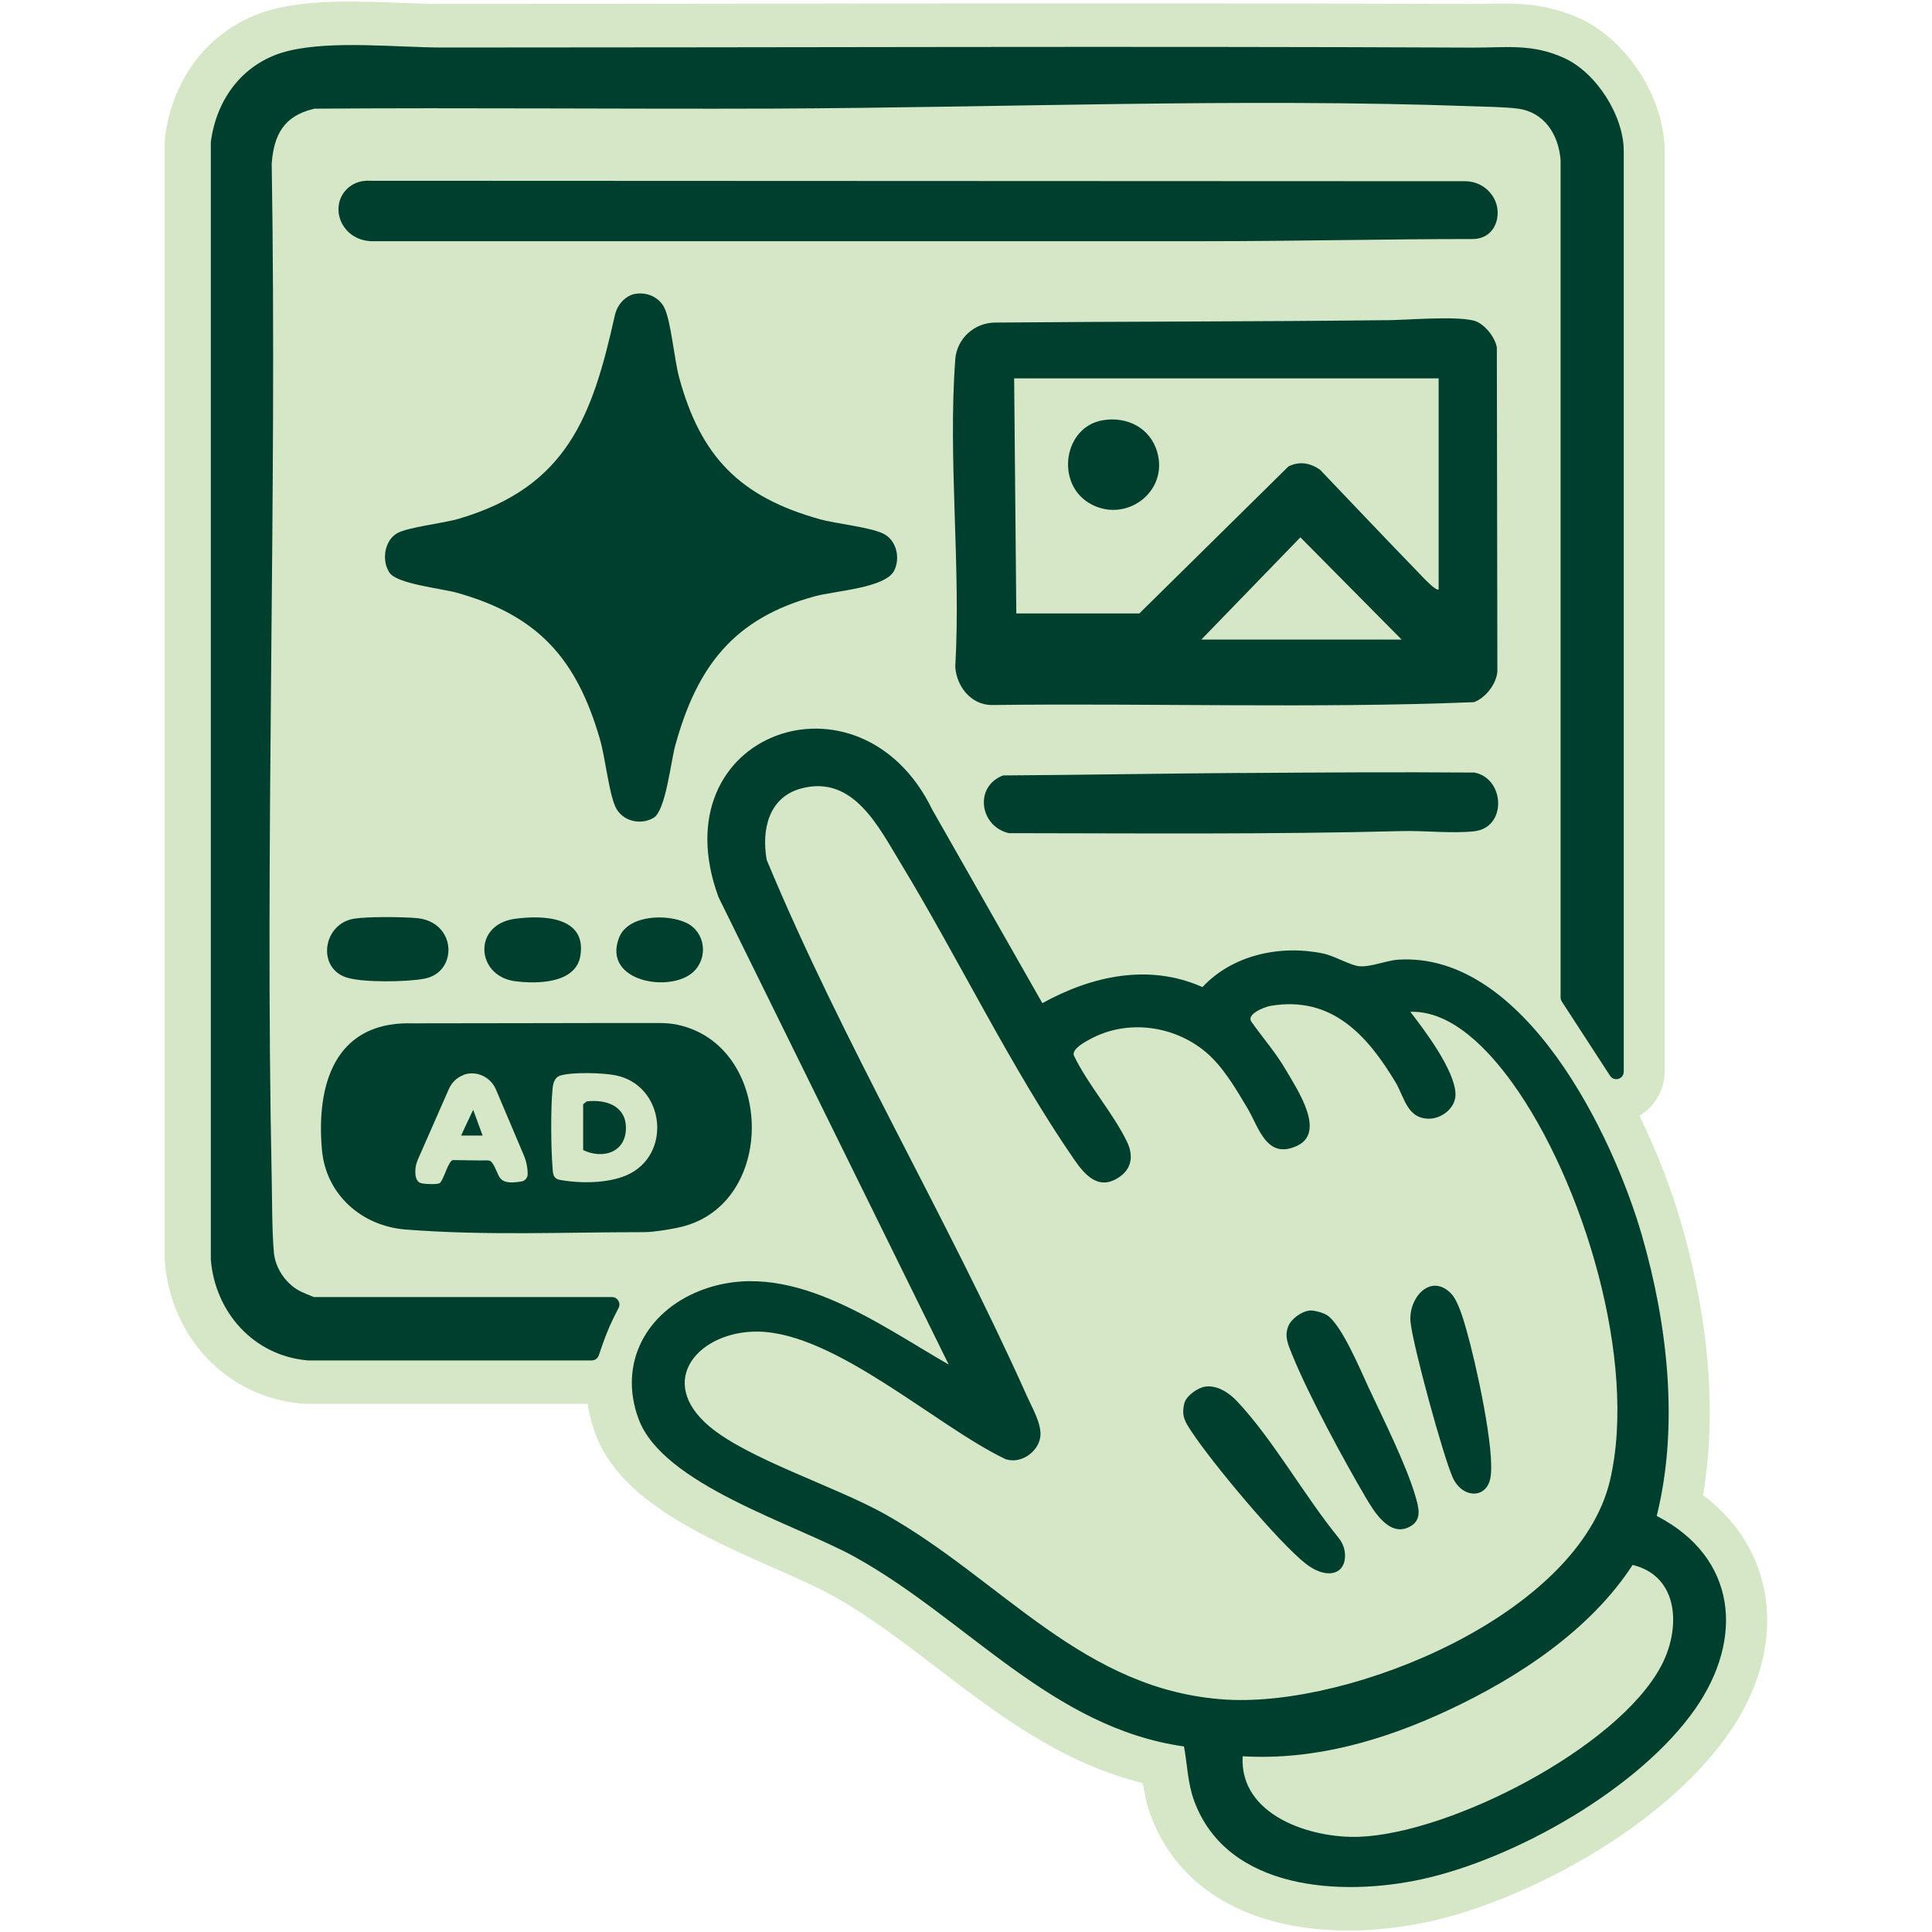 <?xml version="1.0" encoding="UTF-8"?>
<svg xmlns="http://www.w3.org/2000/svg" id="Layer_1" data-name="Layer 1" viewBox="0 0 250 250">
  <defs>
    <style>
      .cls-1 {
        fill: #003f2d;
      }

      .cls-2 {
        fill: #d5e7c7;
      }
    </style>
  </defs>
  <path class="cls-2" d="M223.64,224.39c-8.51,12.17-26.38,21.61-38.86,24.3-3.39.73-6.97,1.12-10.34,1.12-12.7,0-21.98-5.37-25.48-14.75-.57-1.53-.87-2.98-1.07-4.32-10.53-2.6-18.74-8.87-26.72-14.97-4.56-3.48-8.87-6.77-13.54-9.36-1.8-1-4.37-2.13-7.1-3.34-9.53-4.2-20.33-8.97-23.48-17.52-.48-1.3-.81-2.61-1.01-3.9h-36.49c-.14,0-.32-.01-.56-.03h-.04c-4.7-.42-9.05-2.54-12.26-5.97-3.06-3.28-4.96-7.61-5.34-12.22-.01-.14-.03-.33-.03-.57V18.46c0-.28.02-.57.06-.85v-.03c1.12-8.35,6.64-14.67,14.43-16.5,2.55-.6,5.55-.88,9.43-.88,2.21,0,4.39.09,6.51.17,1.87.07,3.65.14,5.21.14h.96c14.21,0,28.76-.02,42.84-.04,14.18-.02,28.84-.04,43.24-.04,17.69,0,32.38.03,46.23.09h.2c.71,0,1.42-.02,2.11-.03.7-.02,1.43-.03,2.15-.03,2.72,0,5.99.23,9.71,1.92,6.17,2.81,11,10.34,11,17.15v119.15c0,2.42-1.31,4.54-3.26,5.69,2.43,4.96,4.25,9.9,5.44,14.03,2.59,8.99,5.01,22.02,2.79,35.08,3.96,2.97,6.6,6.84,7.72,11.38,1.55,6.28-.03,13.22-4.45,19.54Z"></path>
  <g>
    <path class="cls-1" d="M134.89,129.8c6.41-3.52,13.76-5.16,20.71-2.07,3.91-4.21,10.18-5.51,15.69-4.33,1.43.31,3.43,1.52,4.59,1.63,1.52.13,3.47-.75,5.07-.85,16.33-1.01,27.78,22.69,31.54,35.77,3.3,11.47,4.79,24.54,1.89,36.21,10.37,5.36,11.36,15.85,4.96,25-7.18,10.27-23.29,19.4-35.44,22.03-10.27,2.22-25.04,1.46-29.35-10.09-.88-2.37-.9-4.72-1.34-7.11-17.1-2.41-28.09-16.48-42.55-24.5-7.78-4.32-24.88-9.34-28.03-17.88-2.67-7.24,1.04-13.86,7.92-16.58,11.38-4.48,22.82,4.17,32.21,9.54l-29.79-60.49c-7.81-21.32,18.34-30.51,27.66-11.32l14.25,25.05ZM182.5,130.93c1.88,2.44,5.76,7.57,5.84,10.64.05,1.77-1.76,3.2-3.45,3.19-2.83-.02-3.15-2.78-4.31-4.72-3.64-6.05-8.24-11.23-16.18-9.88-.82.14-3.15,1.09-2.47,2.05,1.56,2.21,3.15,3.97,4.57,6.42s5.07,7.88,1.36,9.63c-3.97,1.87-4.98-2.41-6.43-4.84s-3.13-5.37-5.4-7.28c-4.1-3.45-10.16-4.28-14.94-1.69-.67.36-2.39,1.26-2.14,2.12,1.82,3.79,5.1,7.47,6.88,11.17.78,1.61.72,3.29-.81,4.44-2.69,2-4.53.03-6.01-2.12-8.11-11.74-14.99-26.04-22.47-38.37-2.89-4.76-6.17-11.49-12.91-9.65-4.21,1.15-5.1,5.41-4.42,9.23,9.85,23.7,23.19,45.95,33.69,69.41.69,1.55,1.95,3.66,1.71,5.29-.29,1.96-2.57,3.51-4.5,2.84-8.92-4.25-21.98-16.33-31.98-16.5-7.61-.13-13.4,6.31-6.33,12.27,5.03,4.24,16.32,7.76,22.73,11.36,15.21,8.54,25.64,22.88,44.18,23.99,16.26.97,45.56-11.02,49.63-28.39,3.6-15.38-3.51-38.75-12.64-51.41-2.95-4.09-7.75-9.39-13.19-9.2ZM160.8,227.26c-.44,7.66,8.83,10.65,15.07,10.42,11.79-.43,33.38-11.45,39.06-22.06,2.56-4.77,2.44-11.63-3.67-13.12-5.49,8.46-14.85,14.59-23.88,18.81-8.33,3.89-17.27,6.5-26.58,5.95Z"></path>
    <path class="cls-1" d="M208.33,139.19l-6.23-9.59c-.1-.16-.16-.34-.16-.52V20.69s0-.07-.01-.1c-.29-3.23-2.12-6.09-5.52-6.53-1.65-.22-4.39-.26-6.16-.32-29.62-1.06-60.45.19-90.14.31-19.58.07-39.53-.13-59.31.01-.08,0-.15,0-.22.03-3.82.91-5.14,3.32-5.42,7.07,0,.03,0,.06,0,.09.71,43.72-.91,87.53,0,131.24.06,2.95.03,6.75.28,9.58.18,2,1.49,3.95,3.24,4.93.26.15,1.87.84,1.98.84h38.53c.73,0,1.19.78.85,1.42h0c-.84,1.56-1.55,3.18-2.12,4.85l-.44,1.28c-.13.39-.5.65-.91.65h-36.71s-.07,0-.1-.01c-6.96-.62-11.93-6.24-12.48-13.05,0-.03,0-.06,0-.09V18.46s0-.09.01-.14c.76-5.73,4.39-10.41,10.13-11.76s13.87-.42,19.87-.41c44.11,0,89.14-.19,133.25.01,4.32.02,7.69-.56,11.87,1.35s7.7,7.48,7.7,12.02v119.15c0,.96-1.25,1.33-1.77.52Z"></path>
    <path class="cls-1" d="M179.34,41.44c2.92-.03,8.79-.57,11.34.04,1.33.32,2.78,2.12,3.01,3.47l.07,41.9c-.1,1.64-1.53,3.46-3.03,4.01-20.74.83-41.66.11-62.47.37-2.65-.06-4.48-2.43-4.65-4.93.75-12.94-.96-26.93,0-39.74,0-.02,0-.04,0-.07.21-2.67,2.45-4.72,5.13-4.75,16.85-.15,33.76-.11,50.59-.31ZM186.16,48.96h-54.93l.28,30.42h15.92l19.29-19.02c1.43-.71,2.81-.47,4.09.42,4.26,4.47,8.52,8.96,12.81,13.39.36.37,2.18,2.37,2.54,2.1v-27.32ZM181.37,82.76l-13.1-13.23-12.82,13.23h25.92Z"></path>
    <path class="cls-1" d="M82.14,38.04c1.48-.3,3.1.38,3.79,1.71.89,1.7,1.31,6.72,1.94,9.05,2.78,10.3,7.9,15.52,18.23,18.39,2.19.61,6.88,1.05,8.43,1.99s1.95,3.15,1.17,4.67c-1.14,2.24-7.69,2.61-10.22,3.3-10.53,2.84-15.3,9.1-18.11,19.35-.57,2.07-1.23,8.39-2.79,9.32-1.73,1.03-4.12.42-4.96-1.45s-1.3-6.35-1.99-8.72c-3-10.35-7.95-16-18.51-18.95-2.02-.56-7.69-1.13-8.7-2.57-1.07-1.54-.7-4.18.99-5.14,1.36-.77,6.01-1.28,7.99-1.87,13.98-4.14,17.25-13.23,20.16-26.31.22-.98.8-1.87,1.65-2.4.3-.18.62-.32.93-.38Z"></path>
    <path class="cls-1" d="M47.62,23.39l141.99.06c2.54,0,4.57,2.27,4.13,4.77-.26,1.48-1.31,2.71-3.21,2.71-11.38,0-22.59.28-34.65.28H48.54c-4.19.2-6.03-4.19-3.76-6.64.73-.79,1.77-1.19,2.84-1.19Z"></path>
    <path class="cls-1" d="M52.86,132.42c11.67,0,21.61-.05,32.46-.04.8,0,1.6.06,2.39.23,12.28,2.68,12.89,22.53,1,26-1.25.37-4.06.83-5.36.83-10.61,0-20.47.47-30.86-.34-5.67-.44-10.31-4.51-10.83-10.3-.76-8.53,1.72-16.39,11.21-16.39ZM60,139.1s-.04.01-.05.02c-.84.31-1.5.97-1.86,1.78-.97,2.21-3.23,7.34-3.99,9.08-.22.5-.36,1.04-.36,1.59,0,.61.11,1.24.6,1.48.38.19,2.22.24,2.53.06.53-.31,1.14-3,1.77-3,1.1,0,3.2.08,4.44.04.23,0,.46.1.59.29,1.13,1.58.44,3,3.83,2.44.43-.07.78-.49.78-.93v-.02c0-.86-.18-1.7-.52-2.49l-3.59-8.47c-.69-1.62-2.52-2.48-4.18-1.89ZM71.59,151.9c.08.39.39.69.78.76,2.66.5,6.18.48,8.63-.55,6.09-2.56,5.07-11.8-1.48-12.99-1.66-.3-5.38-.41-6.96.04-.82.23-.99,1.02-1.06,1.75-.25,2.55-.21,7.59,0,10.17.02.27.03.55.09.81Z"></path>
    <path class="cls-1" d="M160.47,100.03c10.11-.07,20.21-.14,30.32-.06,3.95.76,4.23,7.09.02,7.59-2.75.33-6.42-.09-9.32-.02-16.95.44-33.97.29-50.95.27-3.79-.9-4.51-6.03-.74-7.47,10.21-.06,20.49-.25,30.67-.32Z"></path>
    <path class="cls-1" d="M45.8,118.88c1.75-.29,6.26-.24,8.11-.08,5.19.46,5.4,6.98,1.05,7.83-2.27.45-8.01.54-10.14-.15-3.84-1.25-3.05-6.93.98-7.6Z"></path>
    <path class="cls-1" d="M66.65,118.89c3.63-.49,9.28-.3,8.45,4.79-.59,3.61-5.65,3.67-8.5,3.28-4.99-.68-5.49-7.32.05-8.07Z"></path>
    <path class="cls-1" d="M89.72,125.76c-2.96,2.77-11.81,1.28-9.62-4.41,1.15-2.99,6.2-3.12,8.7-1.94s2.87,4.53.92,6.35Z"></path>
    <path class="cls-1" d="M169.46,169.58c.57-.05,1.64.26,2.15.54,1.9,1.05,4.47,7.25,5.49,9.44,1.83,3.91,4.87,10,6.03,13.97.41,1.42.97,3.1-.66,4-2.63,1.46-4.65-1.89-5.76-3.78-2.88-4.9-7.39-13.24-9.48-18.4-.51-1.27-1.07-2.38-.53-3.73.39-.97,1.74-1.94,2.76-2.03Z"></path>
    <path class="cls-1" d="M155.95,179.43c1.57-.23,3.12.81,4.15,1.92,4.64,4.94,8.67,12.19,13.1,17.63.59.72.91,1.64.84,2.57-.18,2.4-2.66,2.7-5.08.79-3.6-2.84-12.15-13.1-14.76-17.07-.84-1.27-1.37-2.04-.94-3.71.25-.95,1.73-1.99,2.68-2.13Z"></path>
    <path class="cls-1" d="M187.75,167.36c.95.96,1.66,3.52,2.04,4.86,1.1,3.81,3.75,15.62,3.06,19.07-.55,2.72-3.65,2.58-4.86-.08s-5.18-17.13-5.47-20.17,2.55-6.37,5.23-3.68Z"></path>
    <path class="cls-1" d="M142.7,54.38c3.13-.53,6.13.98,7.04,4.1,1.53,5.25-4.24,9.41-8.85,6.59-4.32-2.64-3.22-9.84,1.81-10.69Z"></path>
    <path class="cls-1" d="M75.45,142.9l.47-.38c2.35-.28,4.96.49,5.07,3.24.13,3.32-2.92,4.31-5.53,3.06v-5.92Z"></path>
    <path class="cls-1" d="M59.68,146.93c.08-.23,1.55-3.32,1.55-3.32l1.22,3.33c-.49,0-2.24,0-2.77,0Z"></path>
  </g>
</svg>
